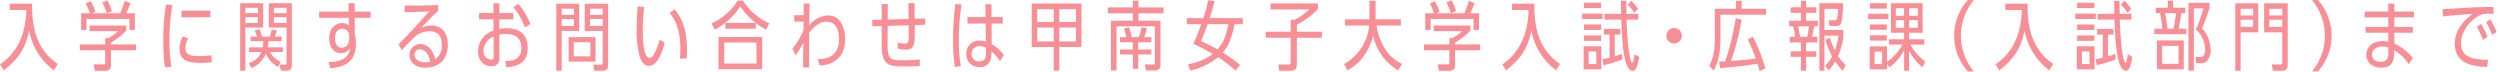 <svg xmlns="http://www.w3.org/2000/svg" viewBox="0 0 664 19" width="664" height="19"><path fill="#f88f96" fill-rule="evenodd" d="M1.01 18.67c4.74-3.6 5.98-6.98 6.72-10.56a17.044 17.044 0 0 0 6.57 10.56l1.04-1.68C10.99 13.97 8.39 9.51 8.53.97H2.61v1.68h4.4c-.12 2.64-.46 10.1-7 14.44Zm30.38-10.4a11.49 11.49 0 0 1-2.7 1.88h-.74v1.66h-6.74v1.54h6.74v3.16c0 .42-.02.6-.48.6l-2.58-.02.28 1.72h2.84a1.4 1.4 0 0 0 1.46-1.6v-3.86h6.65v-1.54h-6.65v-.5a19.619 19.619 0 0 0 4.07-3.16V6.79h-9.75v1.48h7.6Zm-6.92-4.74.88-.38A14.327 14.327 0 0 0 24.09.31l-1.3.6a18.644 18.644 0 0 1 1.1 2.62h-2.34v4.4h1.42v-2.9h11.41v2.9h1.44v-4.4H33.5A21.749 21.749 0 0 0 34.64.81L33.12.23a28.986 28.986 0 0 1-1.19 3.3h-7.46Zm5.26-.56a14.638 14.638 0 0 0-1.22-2.9l-1.34.6a17.611 17.611 0 0 1 1.22 2.84Zm15.8 14.74a39.617 39.617 0 0 1-.52-6.96 51.137 51.137 0 0 1 .78-9.4l-1.7-.18a59.049 59.049 0 0 0-.7 9.9 44.857 44.857 0 0 0 .42 6.82Zm2.68-14.88v1.76h7.67V2.83h-7.67Zm7.99 11.84a24.115 24.115 0 0 1-3.41.22c-2.34 0-3.54-.4-3.54-2.12a5.431 5.431 0 0 1 .74-2.6l-1.48-.48a7.543 7.543 0 0 0-.82 3.28c0 3.48 3 3.72 5.52 3.72a21.608 21.608 0 0 0 3.01-.16Zm14.89-2.1a9.983 9.983 0 0 0 .16-1.62h3.55V9.73h-1.79a13.745 13.745 0 0 0 .52-1.68l-1.4-.18c-.06.34-.26 1.28-.44 1.86h-2.1a12.208 12.208 0 0 0-.58-1.9l-1.36.26c.14.36.32.76.6 1.64h-1.72v1.22h3.4a8.142 8.142 0 0 1-.16 1.62h-3.64v1.24h3.28a4.945 4.945 0 0 1-3.34 2.9l.74 1.36a7.241 7.241 0 0 0 3.82-3.8 7.131 7.131 0 0 0 3.24 3.5l.67-1.36a6.148 6.148 0 0 1-2.85-2.6h3.45v-1.24h-4.05Zm-1.2-5.26V.85h-6.1v17.92h1.38V7.31h4.72Zm-1.4-2.74v1.54h-3.32V4.57h3.32Zm-3.32-1.08V2.07h3.32v1.42h-3.32Zm10.95 3.82v9.2c0 .54-.1.68-.48.68l-1.41-.02.41 1.6h1.62c.68 0 1.26-.26 1.26-1.56V.85h-6.13v6.46h4.73Zm-3.37-2.74h3.37v1.54h-3.37V4.57Zm0-1.08V2.07h3.37v1.42h-3.37Zm14.98 14.62c3-.26 6.8-1.04 6.8-6.54a10.929 10.929 0 0 0-.32-2.72V4.73h4.25V3.09h-4.25V.85h-1.64l.04 2.24h-7.84v1.64h7.86l.02 2.06a2.44 2.44 0 0 0-1.78-.68c-1.66 0-3.44 1.26-3.44 4.1 0 2.3 1.22 3.92 3.14 3.92a2.7 2.7 0 0 0 2.44-1.46c-.2 1.72-1 3.74-5.76 3.8Zm5.02-7.9c0 .8-.3 2.46-2.02 2.46-1.24 0-1.76-1.26-1.76-2.58 0-2.1 1.42-2.48 1.98-2.48a1.911 1.911 0 0 1 1.8 1.96v.64Zm14 3.12a37.023 37.023 0 0 1 3.28-3.4 5.84 5.84 0 0 1 3.98-1.64c1.96 0 3.35.94 3.35 3.68a4.4 4.4 0 0 1-1.79 3.82c-.66-3.28-2.68-4.1-3.92-4.1a2.856 2.856 0 0 0-2.88 2.94c0 1.48 1.08 3.34 4.26 3.34 2.96 0 5.91-1.64 5.91-6.12 0-3.34-1.82-5.08-4.41-5.08a7.268 7.268 0 0 0-2.64.58c1.36-1.38 1.54-1.58 3.2-3.3.12-.12 1.06-.96 1.26-1.16V1.33c-4.36.16-4.4.16-8.9.16v1.74c2.32-.04 4.52-.1 6.56-.2-1.48 1.62-3.86 4.24-5.36 5.88-.4.42-2.38 2.4-2.82 2.86Zm7.48 3.04a3.85 3.85 0 0 1-1.28.18c-1.8 0-2.84-.92-2.84-1.98a1.4 1.4 0 0 1 1.46-1.46c.7 0 2.22.48 2.66 3.26Zm16.84-12.9h-3.84v1.66h3.84v3a5.81 5.81 0 0 0-4.1 5.36c0 2.88 1.7 4.08 3.54 4.08a1.9 1.9 0 0 0 2.12-2.18V9.21a7.205 7.205 0 0 1 1.74-.18c.84 0 4.11 0 4.11 3.7 0 3.34-2.79 3.46-4.29 3.5l.3 1.64c1.78-.14 5.67-.46 5.67-5.12 0-1-.1-5.26-5.57-5.26a8.623 8.623 0 0 0-1.96.2V5.13h3.7V3.47h-3.7V.89h-1.56v2.58Zm.04 11.78c0 .28 0 .6-.64.6a2.166 2.166 0 0 1-2.04-2.4 4.058 4.058 0 0 1 2.68-3.7v5.5Zm9.77-8.86a20.692 20.692 0 0 0-1.38-2.82 13.823 13.823 0 0 0-1.86-2.54l-1.29.88a16.961 16.961 0 0 1 3.07 5.38Zm17.29 9.98v-6.5h-7.14v6.5h7.14Zm-1.38-1.4h-4.4v-3.74h4.4v3.74Zm-2.96-6.76V.99h-6.08v17.78h1.44V8.21h4.64Zm-1.4-3.16v1.84h-3.24V5.05h3.24Zm-3.24-1.12V2.31h3.24v1.62h-3.24Zm10.89 4.28v8.38c0 .52-.14.6-.48.6l-1.99-.04.22 1.62h2.37c1.1 0 1.32-.6 1.32-1.62V.99h-6.21v7.22h4.77Zm-3.37-3.16h3.37v1.84h-3.37V5.05Zm0-1.12V2.31h3.37v1.62h-3.37Zm18.5 6.62a15.528 15.528 0 0 1-1.8 4.34 1.318 1.318 0 0 1-.88.5c-1.8 0-1.8-6-1.8-7a50.707 50.707 0 0 1 .38-6.52l-1.74-.2c-.24 3.16-.28 5.24-.28 6.24a24.922 24.922 0 0 0 .78 6.94c.66 2.2 1.62 2.62 2.5 2.62 2.08 0 3.34-2.98 4.18-6.14Zm7.19 4.94c.02-.62.06-1.34.06-2.06 0-6.8-2.06-9.38-3.31-10.94l-1.32.96c.98 1.18 2.87 3.62 2.87 9.28 0 .24 0 1.36-.12 2.86Zm21.92-9.28a16.361 16.361 0 0 1-6.97-6.02h-1.46a15.245 15.245 0 0 1-6.9 6.02l.86 1.68a18.954 18.954 0 0 0 4.1-2.98 17.788 17.788 0 0 0 2.66-3.2 21.324 21.324 0 0 0 4.11 4.38h-8.07v1.52h8.09v-1.5a21 21 0 0 0 2.72 1.78Zm-13.49 12.16h11.61V9.83h-11.61v8.54Zm10.09-1.5h-8.57v-5.56h8.57v5.56Zm16.75.52c5.43-.22 6.81-3.96 6.81-6.96 0-2.02-.72-6.32-4.55-6.32a6.691 6.691 0 0 0-5 2.66c.02-1.92.04-2.32.08-5.84h-1.56v3.1h-2.5v1.72l2.48-.02-.02 2.3a18.489 18.489 0 0 1-2.92 4.82l.8 1.84a21.36 21.36 0 0 0 2.08-3.44l-.08 6.66h1.6c0-.72.02-4.94.02-5.38V8.65c.98-1.16 2.6-2.9 4.62-2.9 3.33 0 3.33 4.04 3.33 4.56 0 5.3-4.19 5.38-5.69 5.4Zm18.1-12.2c0-.58.02-3.48.02-4.12h-1.6v4.18l-2.52.08.02 1.68 2.5-.08v5.32c0 5.24 2.2 5.4 5.92 5.4 1.34 0 2.83-.02 4.17-.14l.02-1.7a45.5 45.5 0 0 1-4.69.2c-2.8 0-3.7-.3-3.84-2.94-.04-.66-.02-5.06 0-6.2l5.58-.16c0 1.84.02 2.66-.02 3.42-.04 1.12-.18 1.44-.96 1.44a6.481 6.481 0 0 1-1.9-.26l-.06 1.6a8.854 8.854 0 0 0 2.2.28c2.41 0 2.39-1.52 2.35-6.54l2.76-.08-.02-1.68-2.74.08c-.02-.58-.04-3.48-.04-4.12h-1.67c.06 2.2.06 2.7.08 4.18Zm26-.66h-4.82v1.72h4.84l.06 4.8a5.488 5.488 0 0 0-1.64-.28 3.438 3.438 0 0 0-3.56 3.56 3.318 3.318 0 0 0 3.54 3.46 2.816 2.816 0 0 0 2.98-2.06 9.554 9.554 0 0 0 .16-2.08 10.027 10.027 0 0 1 2.27 2.62l1.02-1.64a10.848 10.848 0 0 0-3.23-2.92l-.02-5.46h2.95V4.53h-2.97l-.02-3.42h-1.6Zm.12 9.52c0 .92-.04 2.24-1.76 2.24a1.828 1.828 0 0 1-2.06-1.96 1.977 1.977 0 0 1 2.24-2.06 3.493 3.493 0 0 1 1.58.4v1.38Zm-6.7 3.5a38.388 38.388 0 0 1-.52-7.04 57.851 57.851 0 0 1 .72-9.3l-1.64-.16a71.167 71.167 0 0 0-.6 9.14 53.3 53.3 0 0 0 .44 7.6Zm26.16-5.06h5.89V.93h-13.21v11.56h5.84v6.26h1.48v-6.26Zm0-1.48v-3.7h4.43v3.7h-4.43Zm-1.48 0h-4.38v-3.7h4.38v3.7Zm1.48-5.16v-3.4h4.43v3.4h-4.43Zm-1.48 0h-4.38v-3.4h4.38v3.4Zm22.44 5.38h3.49V9.87h-1.89a17.039 17.039 0 0 0 .7-2.36l-1.42-.26a13.4 13.4 0 0 1-.72 2.62h-1.86a17.529 17.529 0 0 0-.76-2.64l-1.34.38a14.148 14.148 0 0 1 .66 2.26h-1.7v1.36h3.42v1.9h-3.42v1.34h3.42v3.82h1.42v-3.82h3.49v-1.34h-3.49v-1.9Zm-1.42-9.26h-6.66v1.56h6.66v1.96h-5.82v13.22h1.48V6.99h10.19v9.58c0 .52-.14.58-.44.58l-2.23-.04.3 1.6h2.35a1.349 1.349 0 0 0 1.5-1.54V5.49h-5.85V3.53h6.67V1.97h-6.67V.19h-1.48v1.78Zm28.45 15.28a33.885 33.885 0 0 0-4.55-3.28c.72-.88 2.19-2.68 3.11-7.54h2.2V4.81h-8.81a45.017 45.017 0 0 0 1.28-4.52l-1.68-.2a42.839 42.839 0 0 1-1.26 4.72h-4.4v1.62h3.84c-.4 1.1-1.06 2.94-2.12 5.2a53.265 53.265 0 0 1 5.16 2.7 14.261 14.261 0 0 1-6.56 2.7l.56 1.7a18.092 18.092 0 0 0 7.42-3.52 32.107 32.107 0 0 1 4.61 3.52Zm-3.09-10.82c-.7 3.7-1.56 5.14-2.86 6.7-1.3-.74-3.06-1.64-4.38-2.22.54-1.24 1.28-3.16 1.72-4.48h5.52ZM350.04.91h-12.57v1.6h10.29a22.49 22.49 0 0 1-3.81 2.74h-1.14v3.18h-6.62v1.6h6.62v6.34c0 .58-.04.78-.6.78l-2.68-.02.24 1.66h3.02c1.5 0 1.66-.82 1.66-2.04v-6.72h6.63v-1.6h-6.63V6.55a21.072 21.072 0 0 0 5.59-4.12V.91Zm22.34 16.06c-1.36-.6-5.51-2.8-6.77-10.18h6.45V5.13h-6.71V.21h-1.62v4.92h-6.48v1.66h6.42a13.138 13.138 0 0 1-6.7 10.22l.94 1.64c1.26-.6 5.04-2.82 6.82-9.14a13.836 13.836 0 0 0 6.65 9.16Zm16.01-8.7a11.49 11.49 0 0 1-2.7 1.88h-.74v1.66h-6.74v1.54h6.74v3.16c0 .42-.02.6-.48.6l-2.58-.02.28 1.72h2.84a1.4 1.4 0 0 0 1.46-1.6v-3.86h6.65v-1.54h-6.65v-.5a19.619 19.619 0 0 0 4.07-3.16V6.79h-9.75v1.48h7.6Zm-6.92-4.74.88-.38a14.327 14.327 0 0 0-1.26-2.84l-1.3.6a18.644 18.644 0 0 1 1.1 2.62h-2.34v4.4h1.42v-2.9h11.41v2.9h1.44v-4.4h-2.32a21.749 21.749 0 0 0 1.14-2.72l-1.52-.58a28.986 28.986 0 0 1-1.19 3.3h-7.46Zm5.26-.56a14.638 14.638 0 0 0-1.22-2.9l-1.34.6a17.611 17.611 0 0 1 1.22 2.84Zm13.28 15.7c4.74-3.6 5.98-6.98 6.72-10.56a17.044 17.044 0 0 0 6.57 10.56l1.04-1.68c-4.35-3.02-6.95-7.48-6.81-16.02h-5.92v1.68h4.4c-.12 2.64-.46 10.1-7 14.44Zm25.3-.26v-6.12h-4.7v6.12h4.7Zm-1.34-1.4h-2.02v-3.34h2.02v3.34Zm6.54-16.8c.02.54.02.72.06 3.48h-4.44v1.52h4.48c.22 5.6.56 13.58 3.05 13.58.62 0 1.18-.54 1.7-3.66l-1.2-.74c-.3 1.78-.38 2.3-.6 2.3-.74 0-1.42-6.34-1.54-11.48h3.1V3.69H432c-.02-.48-.06-2.94-.06-3.48h-1.43Zm-1.64 8.98h1.48v-1.5h-4.36v1.5h1.52v6.14c-.56.14-.9.24-1.9.44l.28 1.56a47.327 47.327 0 0 0 5.02-1.52l-.1-1.5c-.98.36-1.34.46-1.94.64V9.19ZM420.69.73v1.42h4.56V.73h-4.56Zm-.48 2.88v1.44h5.44V3.61h-5.44Zm.48 2.88v1.46h4.56V6.49h-4.56Zm0 2.92v1.44h4.56V9.41h-4.56Zm14.39-7.06a17.2 17.2 0 0 0-1.82-2.16l-.96 1a16.006 16.006 0 0 1 1.76 2.2Zm9.57 5.08a2.06 2.06 0 1 0 2.06 2.06 2.057 2.057 0 0 0-2.06-2.06Zm19.56 3.06a44.822 44.822 0 0 1 2.13 5.04c-1.17.18-3.81.5-6.57.66a71.671 71.671 0 0 0 2.82-10.96l-1.58-.42a68.576 68.576 0 0 1-2.78 11.48c-.7.04-.84.04-1.62.06l.24 1.72c4.98-.38 8.28-.86 9.93-1.14.18.56.28.9.56 1.96l1.54-.74a43 43 0 0 0-3.33-8.38Zm-1.62-8.16V.23h-1.5v2.1h-5.64v7.96c0 4.18-.8 5.96-1.5 7.16l1.16 1.26c.9-1.46 1.84-3.76 1.84-8.66V3.89h12.11V2.33h-6.47Zm27.03 5.64h-5.05V2.35h3.61a12.522 12.522 0 0 1-.24 2.54.638.638 0 0 1-.74.5l-1.51-.02.24 1.54h1.75a1.344 1.344 0 0 0 1.46-1.22 27.245 27.245 0 0 0 .38-4.84h-6.29v17.92h1.34V9.45h3.73a17.172 17.172 0 0 1-.96 3.94 19.9 19.9 0 0 1-1.27-3.3l-1.2.42a18.4 18.4 0 0 0 1.73 4.46 9.011 9.011 0 0 1-1.81 2.42l.86 1.32a10.094 10.094 0 0 0 1.77-2.4 17.418 17.418 0 0 0 2.02 2.46l.78-1.52a12.657 12.657 0 0 1-2.04-2.38 17.087 17.087 0 0 0 1.44-5.42V7.97Zm-11.29-6.02h-2.72v1.46h2.72v2.1h-3.12v1.48h1.02a21.715 21.715 0 0 1 .6 2.8h-1.46v1.48h2.96v2.34h-2.72v1.48h2.72v3.68h1.36v-3.68h2.72v-1.48h-2.72v-2.34h2.98V9.79h-1.38c.28-1.12.46-2.22.56-2.8h.96V5.51h-3.12v-2.1h2.72V1.95h-2.72V.21h-1.36v1.74Zm2.14 5.04c-.08.64-.2 1.62-.46 2.8h-1.9c-.12-.66-.3-1.76-.54-2.8h2.9Zm24.84 4.86a13.777 13.777 0 0 1-4.12 4.6v-4.12h-4.6v6.08h4.6v-1.54l.62 1.04a13.767 13.767 0 0 0 3.92-4.54v5.4h1.32v-5.34a13.589 13.589 0 0 0 3.55 4.42l.76-1.52a13.161 13.161 0 0 1-3.95-4.48h3.69v-1.42h-4.05V8.69h3.61V.85h-8.41v7.84h3.48v1.74h-4v1.42h3.58Zm1.74-4.48V5.35h2.33v2.02h-2.33Zm-1.32 0h-2.2V5.35h2.2v2.02Zm1.32-3.18V2.17h2.33v2.02h-2.33Zm-1.32 0h-2.2V2.17h2.2v2.02Zm-5.84 12.82h-2v-3.3h2v3.3ZM496.65.85v1.44h4.48V.85h-4.48Zm-.48 2.8v1.44h5.4V3.65h-5.4Zm.48 2.84v1.42h4.48V6.49h-4.48Zm0 2.88v1.42h4.48V9.37h-4.48Zm27.61 9.6a14.783 14.783 0 0 1 0-18.96h-1.6a14.194 14.194 0 0 0 0 18.96h1.6Zm6.75-.3c4.74-3.6 5.98-6.98 6.72-10.56a17 17 0 0 0 6.57 10.56l1.04-1.68c-4.35-3.02-6.95-7.48-6.81-16.02h-5.92v1.68h4.4c-.12 2.64-.46 10.1-7 14.44Zm25.3-.26v-6.12h-4.7v6.12h4.7Zm-1.34-1.4h-2.02v-3.34h2.02v3.34Zm6.54-16.8c.02.54.02.72.06 3.48h-4.44v1.52h4.48c.22 5.6.56 13.58 3.05 13.58.62 0 1.18-.54 1.7-3.66l-1.2-.74c-.3 1.78-.38 2.3-.6 2.3-.74 0-1.42-6.34-1.54-11.48h3.1V3.69H563c-.02-.48-.06-2.94-.06-3.48h-1.43Zm-1.64 8.98h1.48v-1.5h-4.36v1.5h1.52v6.14c-.56.14-.9.24-1.9.44l.28 1.56a47.327 47.327 0 0 0 5.02-1.52l-.1-1.5c-.98.36-1.34.46-1.94.64V9.19ZM551.69.73v1.42h4.56V.73h-4.56Zm-.48 2.88v1.44h5.44V3.61h-5.44Zm.48 2.88v1.46h4.56V6.49h-4.56Zm0 2.92v1.44h4.56V9.41h-4.56Zm14.39-7.06a17.2 17.2 0 0 0-1.82-2.16l-.96 1a16.006 16.006 0 0 1 1.76 2.2Zm18.4 14.42a2.037 2.037 0 0 0 1.76-.64 4.17 4.17 0 0 0 .9-2.9 9.049 9.049 0 0 0-2.26-5.76c.64-1.5 1.32-3.3 1.98-5.38V.75h-5.61v18h1.44V2.21h2.55a37.3 37.3 0 0 1-2.01 5.6 7.356 7.356 0 0 1 2.45 5.3c0 .92-.22 2.08-1.4 2.04l-1.17-.04.2 1.66h1.17Zm-7.29-14.72V.21h-1.42v1.84h-3.2v1.44h1.16a36.576 36.576 0 0 1 .56 4.14h-2.1v1.44h8.5V7.63h-2.06c.42-1.88.62-3.34.74-4.14h1.04V2.05h-3.22Zm-1.52 5.58a41.586 41.586 0 0 0-.62-4.14h2.92a40.7 40.7 0 0 1-.7 4.14h-1.6Zm4.34 10.76v-7.66h-7.12v7.66h7.12Zm-1.38-1.42h-4.36v-4.78h4.36v4.78Zm21.16-8.38V.89h-6.1v17.9h1.42V8.59h4.68Zm-1.36-3.36v1.9h-3.32v-1.9h3.32Zm-3.32-1.12V2.33h3.32v1.78h-3.32Zm11.07 4.48v7.8c0 .58-.02.74-.52.74l-2.27-.02.28 1.68h2.45c1.5 0 1.5-1 1.5-1.92V.89h-6.27v7.7h4.83Zm-3.47-3.36h3.47v1.9h-3.47v-1.9Zm0-1.12V2.33h3.47v1.78h-3.47Zm11.34-4.1a14.783 14.783 0 0 1 0 18.96h1.6a14.223 14.223 0 0 0 0-18.96h-1.6Zm21.88 3.06V.95h-1.6v2.12h-6.26v1.54h6.26v2.54h-6.02v1.54h6.02v2.4a6.95 6.95 0 0 0-1.54-.18c-2.12 0-4.3 1.2-4.3 3.66 0 1.76 1.36 3.4 3.98 3.4 3.36 0 3.44-2.6 3.44-4.22v-.4a12.318 12.318 0 0 1 3.89 3.7l1.02-1.68a13.773 13.773 0 0 0-4.89-3.8V8.69h4.91V7.15h-4.91V4.61h5.21V3.07h-5.21Zm-1.58 11.02c0 1.38-.38 2.32-2.08 2.32-2.16 0-2.28-1.58-2.26-1.88.06-1.92 1.96-2.18 2.74-2.18a4.935 4.935 0 0 1 1.6.26v1.48Zm26.49 1.78c-5.57.04-7.19-1.58-7.19-4.38 0-3.64 3.14-6.8 5.62-7.7a8.139 8.139 0 0 1 1.69-.16 8.839 8.839 0 0 1 1.32.1l-.02-1.9c-4.73.1-5.25.12-8.87.34-2.26.14-3.48.22-4.64.26l.14 1.94c1.22-.18 6.62-.62 7.88-.7-2.66 1.92-4.78 4.66-4.78 7.9 0 5.76 5.48 6.06 8.57 6.22Zm-.18-6.08a17.318 17.318 0 0 0-1.69-3.42l-1.12.74a19.875 19.875 0 0 1 1.62 3.5Zm2.42-1.3a16.2 16.2 0 0 0-1.68-3.36l-1.12.74a16.725 16.725 0 0 1 1.62 3.42Z"/></svg>